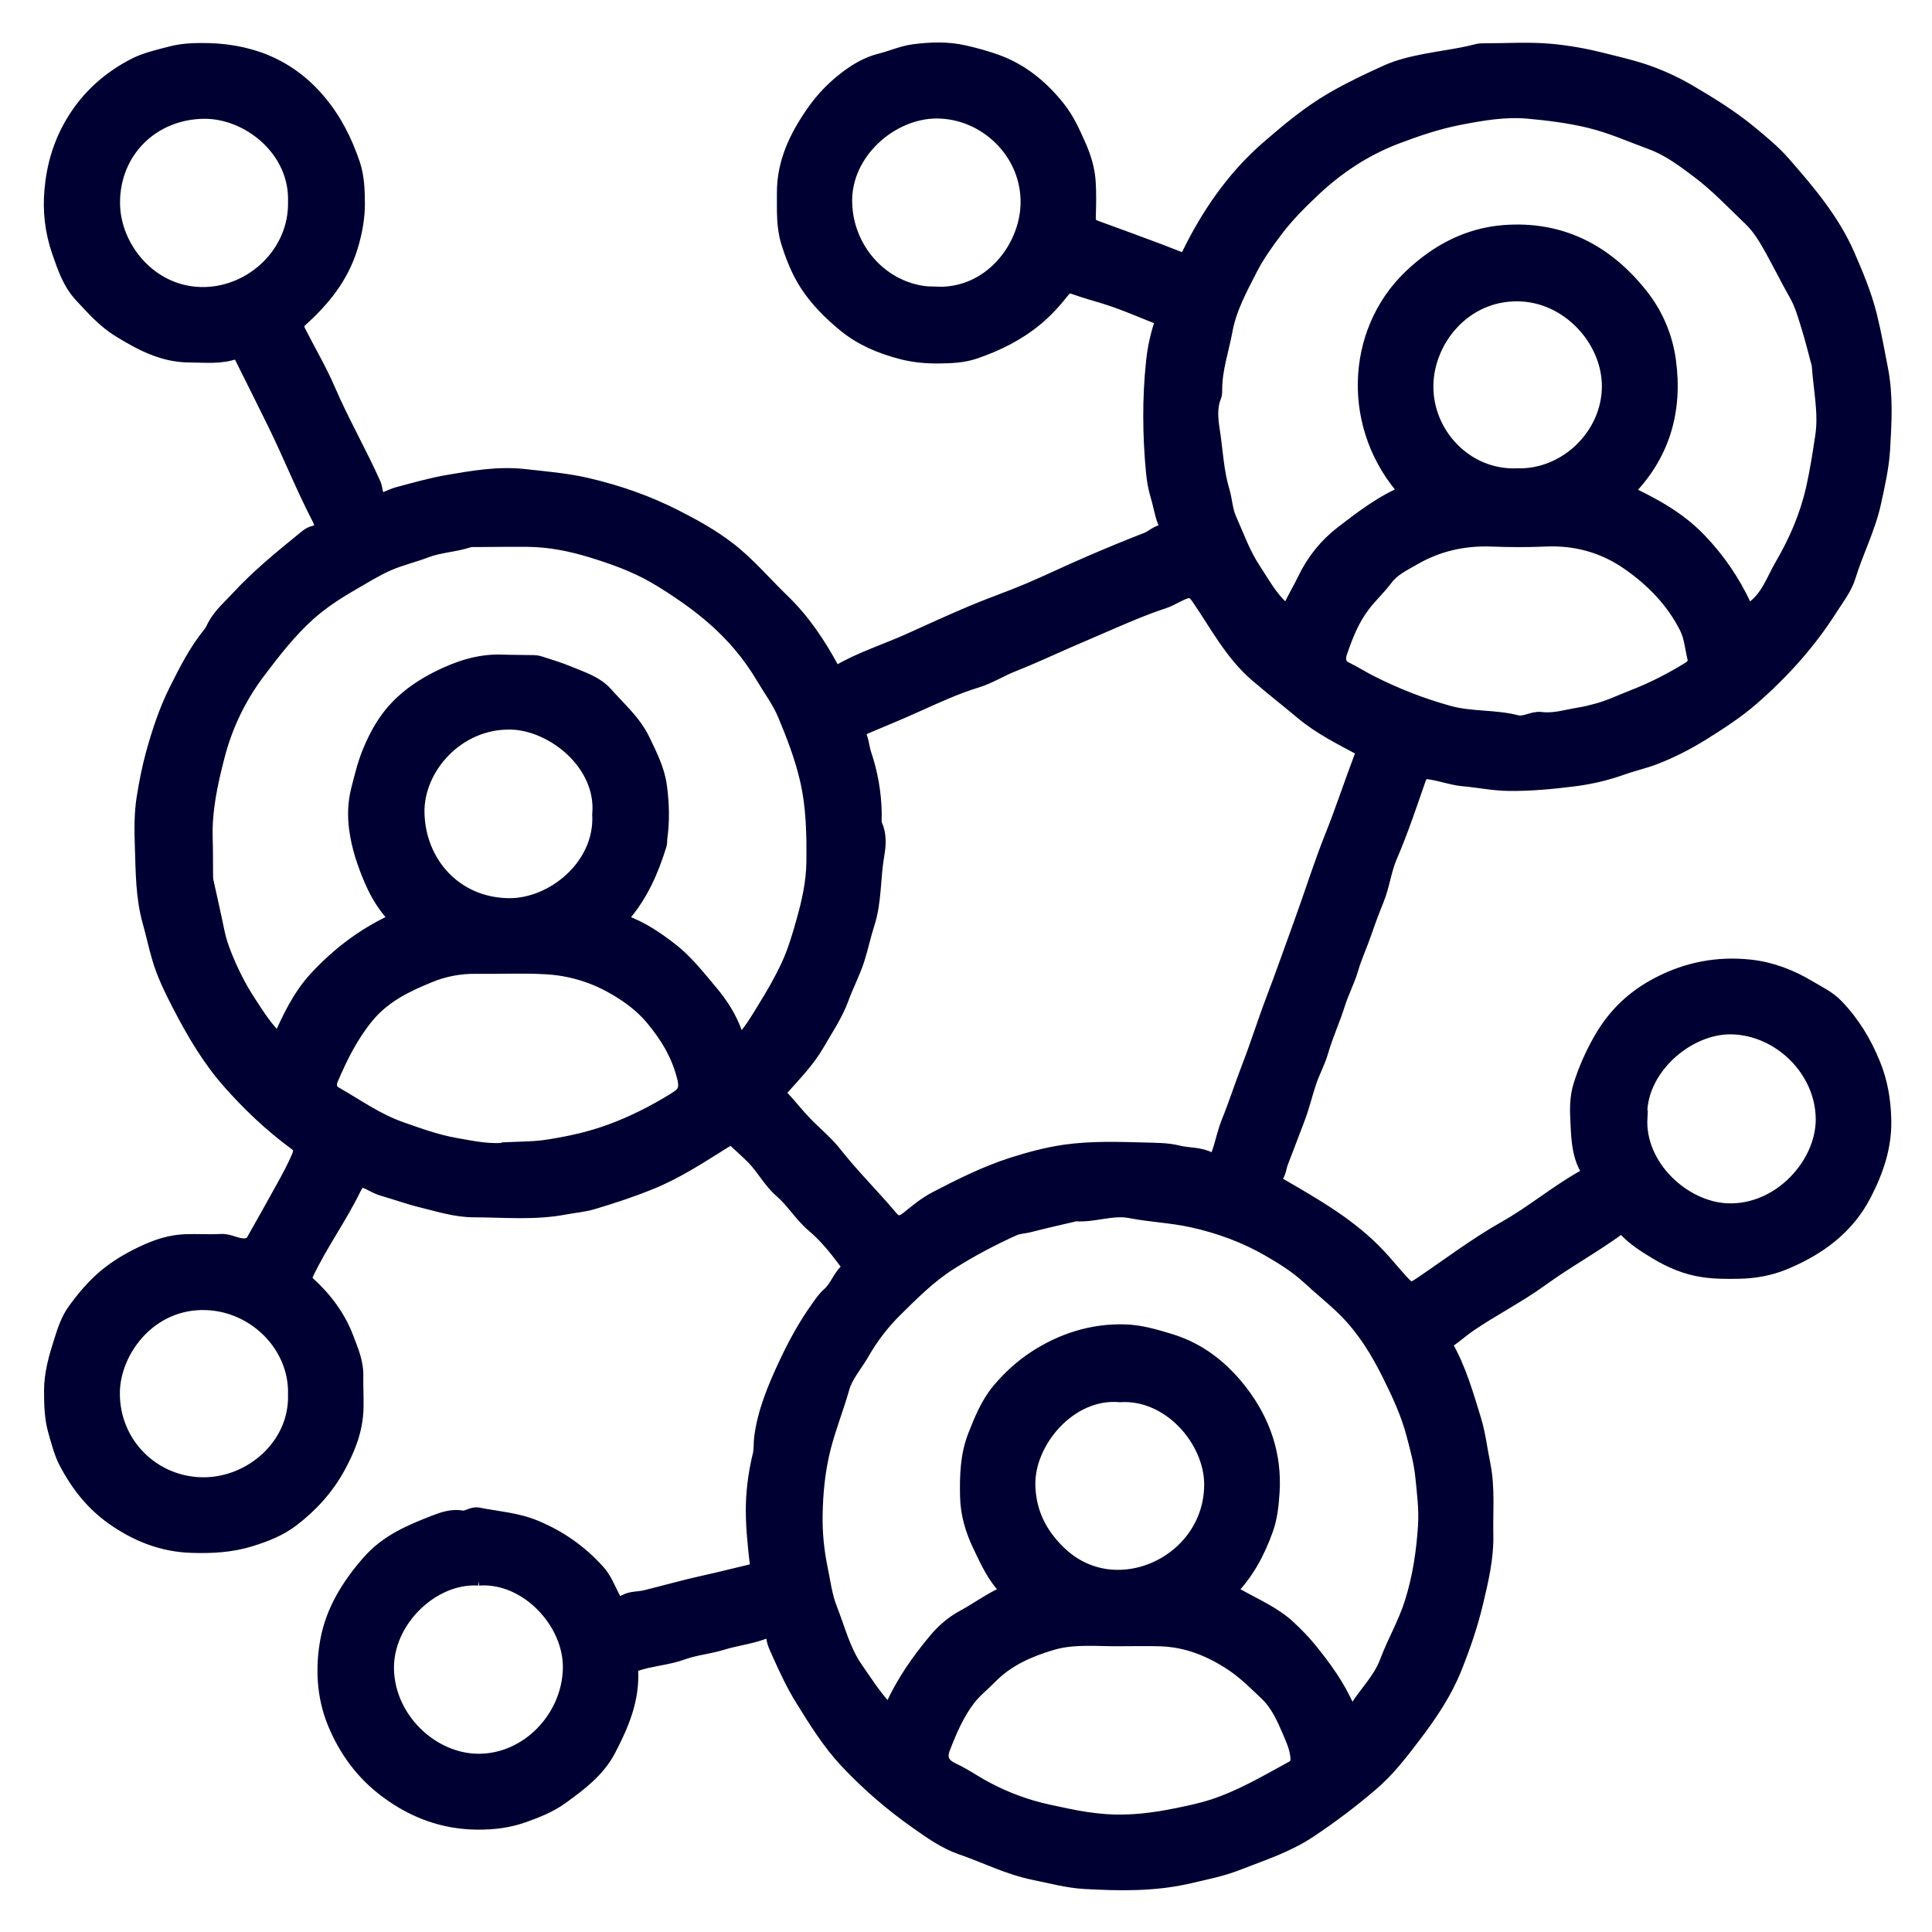 <?xml version="1.0" encoding="UTF-8"?>
<svg xmlns="http://www.w3.org/2000/svg" width="39" height="39" viewBox="0 0 39 39" fill="none">
  <path d="M23.482 6.437C23.091 6.284 22.709 6.112 22.313 5.989C22.101 5.924 21.887 5.865 21.679 5.79C21.596 5.76 21.52 5.775 21.454 5.857C21.29 6.065 21.113 6.262 20.909 6.431C20.543 6.734 20.128 6.94 19.676 7.095C19.432 7.179 19.175 7.184 18.945 7.187C18.716 7.19 18.459 7.169 18.213 7.106C17.784 6.996 17.389 6.829 17.055 6.554C16.767 6.317 16.494 6.048 16.289 5.729C16.121 5.468 16.007 5.179 15.915 4.883C15.816 4.564 15.835 4.233 15.833 3.904C15.828 3.28 16.085 2.755 16.432 2.26C16.613 2.001 16.833 1.775 17.08 1.586C17.287 1.428 17.509 1.294 17.777 1.227C17.995 1.173 18.213 1.075 18.431 1.045C18.773 0.999 19.122 0.984 19.471 1.065C19.694 1.116 19.914 1.176 20.127 1.254C20.623 1.437 21.017 1.762 21.348 2.174C21.538 2.409 21.658 2.68 21.778 2.951C21.877 3.175 21.95 3.414 21.967 3.659C21.984 3.904 21.977 4.152 21.97 4.398C21.966 4.521 22.029 4.568 22.13 4.604C22.555 4.758 22.979 4.915 23.403 5.073C23.559 5.131 23.711 5.197 23.867 5.251C23.946 5.279 23.975 5.197 23.996 5.154C24.397 4.332 24.908 3.588 25.599 2.988C26.013 2.629 26.434 2.277 26.916 1.999C27.269 1.795 27.636 1.622 28.004 1.456C28.244 1.348 28.512 1.286 28.781 1.234C29.128 1.167 29.481 1.127 29.823 1.036C29.87 1.024 29.921 1.024 29.971 1.024C30.42 1.024 30.873 0.993 31.319 1.035C31.666 1.068 32.014 1.131 32.357 1.218C32.608 1.282 32.859 1.339 33.108 1.417C33.462 1.528 33.796 1.681 34.114 1.868C34.532 2.114 34.944 2.369 35.32 2.679C35.555 2.874 35.79 3.065 35.993 3.296C36.495 3.87 36.991 4.454 37.295 5.155C37.465 5.546 37.633 5.945 37.738 6.366C37.829 6.728 37.893 7.093 37.964 7.458C38.068 7.996 38.035 8.531 38.005 9.062C37.984 9.421 37.902 9.785 37.823 10.145C37.709 10.665 37.464 11.132 37.31 11.635C37.24 11.865 37.084 12.065 36.951 12.272C36.514 12.962 35.974 13.561 35.36 14.095C35.048 14.366 34.701 14.589 34.35 14.808C34.05 14.994 33.739 15.153 33.409 15.281C33.191 15.366 32.963 15.415 32.743 15.494C32.434 15.604 32.107 15.682 31.782 15.723C31.34 15.779 30.897 15.822 30.448 15.816C30.139 15.812 29.842 15.748 29.539 15.722C29.305 15.701 29.075 15.61 28.836 15.581C28.721 15.567 28.668 15.629 28.635 15.721C28.453 16.245 28.278 16.771 28.058 17.282C27.937 17.561 27.905 17.87 27.789 18.157C27.702 18.37 27.62 18.589 27.545 18.809C27.459 19.062 27.344 19.306 27.269 19.563C27.198 19.804 27.079 20.025 27.004 20.265C26.903 20.588 26.759 20.897 26.665 21.224C26.604 21.437 26.494 21.631 26.424 21.843C26.345 22.08 26.288 22.324 26.199 22.56C26.086 22.86 25.972 23.159 25.856 23.458C25.82 23.551 25.817 23.654 25.755 23.744C25.718 23.798 25.73 23.87 25.831 23.928C26.54 24.34 27.257 24.746 27.826 25.354C27.982 25.52 28.125 25.698 28.279 25.867C28.454 26.06 28.489 26.059 28.7 25.916C29.258 25.538 29.799 25.127 30.385 24.796C30.939 24.484 31.423 24.074 31.975 23.764C32.078 23.706 32.052 23.609 32.025 23.558C31.863 23.252 31.866 22.908 31.848 22.587C31.837 22.379 31.84 22.137 31.906 21.925C32.007 21.596 32.147 21.282 32.32 20.981C32.599 20.494 32.977 20.132 33.481 19.87C34.068 19.565 34.681 19.451 35.324 19.52C35.748 19.565 36.148 19.718 36.518 19.941C36.703 20.052 36.902 20.144 37.053 20.299C37.387 20.641 37.63 21.039 37.811 21.486C37.958 21.847 38.018 22.21 38.028 22.598C38.042 23.142 37.873 23.632 37.631 24.101C37.282 24.781 36.697 25.203 36.008 25.486C35.723 25.603 35.422 25.657 35.105 25.664C34.859 25.669 34.611 25.668 34.375 25.632C34.047 25.583 33.732 25.453 33.443 25.278C33.217 25.142 32.993 25.001 32.811 24.806C32.759 24.751 32.717 24.749 32.656 24.793C32.154 25.158 31.607 25.458 31.107 25.821C30.642 26.158 30.133 26.414 29.662 26.735C29.51 26.838 29.374 26.966 29.217 27.066C29.181 27.088 29.145 27.105 29.186 27.178C29.45 27.644 29.597 28.159 29.752 28.665C29.84 28.954 29.875 29.266 29.937 29.566C30.032 30.038 29.984 30.507 29.995 30.977C30.005 31.446 29.898 31.899 29.789 32.355C29.682 32.805 29.532 33.24 29.361 33.666C29.166 34.154 28.872 34.593 28.553 35.013C28.286 35.364 28.017 35.718 27.682 36.004C27.287 36.343 26.872 36.656 26.436 36.947C25.975 37.254 25.464 37.416 24.965 37.611C24.662 37.73 24.334 37.793 24.013 37.869C23.31 38.035 22.603 38.021 21.898 37.982C21.56 37.964 21.218 37.87 20.88 37.802C20.362 37.698 19.897 37.459 19.406 37.29C19.082 37.179 18.795 36.974 18.512 36.775C18 36.415 17.525 36.005 17.099 35.552C16.752 35.184 16.481 34.747 16.212 34.315C16.024 34.013 15.872 33.69 15.728 33.365C15.685 33.267 15.631 33.166 15.62 33.062C15.599 32.869 15.471 32.92 15.378 32.952C15.118 33.045 14.842 33.076 14.581 33.157C14.313 33.24 14.032 33.262 13.765 33.359C13.536 33.442 13.287 33.47 13.048 33.526C12.954 33.547 12.861 33.577 12.769 33.607C12.713 33.625 12.729 33.679 12.732 33.718C12.764 34.3 12.549 34.807 12.287 35.31C12.066 35.734 11.706 36.001 11.336 36.27C11.105 36.439 10.847 36.541 10.583 36.636C10.277 36.748 9.963 36.786 9.636 36.784C8.95 36.778 8.349 36.553 7.803 36.145C7.321 35.785 6.983 35.319 6.759 34.774C6.54 34.241 6.514 33.663 6.615 33.115C6.725 32.52 7.041 32.007 7.453 31.537C7.819 31.12 8.287 30.926 8.767 30.738C8.932 30.674 9.123 30.606 9.317 30.64C9.437 30.662 9.532 30.556 9.654 30.581C10.04 30.658 10.427 30.68 10.807 30.838C11.301 31.044 11.705 31.332 12.059 31.72C12.193 31.866 12.262 32.044 12.348 32.213C12.415 32.347 12.457 32.427 12.629 32.332C12.745 32.267 12.897 32.282 13.033 32.248C13.428 32.15 13.82 32.039 14.218 31.951C14.535 31.882 14.847 31.801 15.162 31.727C15.284 31.699 15.294 31.649 15.284 31.555C15.239 31.148 15.193 30.743 15.208 30.331C15.22 30.003 15.268 29.684 15.345 29.366C15.372 29.254 15.359 29.133 15.374 29.017C15.442 28.499 15.642 28.023 15.859 27.557C16.045 27.156 16.256 26.767 16.514 26.407C16.581 26.312 16.651 26.209 16.737 26.134C16.896 25.996 16.951 25.785 17.105 25.647C17.149 25.608 17.145 25.552 17.116 25.513C16.907 25.235 16.697 24.96 16.427 24.733C16.182 24.527 16.018 24.244 15.775 24.033C15.55 23.839 15.415 23.567 15.207 23.357C15.093 23.243 14.971 23.135 14.853 23.025C14.768 22.946 14.695 22.984 14.611 23.037C14.136 23.334 13.671 23.641 13.146 23.856C12.759 24.015 12.364 24.145 11.967 24.263C11.788 24.317 11.585 24.334 11.398 24.369C10.786 24.485 10.174 24.425 9.562 24.423C9.207 24.422 8.865 24.314 8.52 24.229C8.251 24.164 7.995 24.069 7.731 23.994C7.653 23.971 7.585 23.938 7.519 23.903C7.301 23.786 7.237 23.791 7.137 23.995C6.85 24.581 6.465 25.11 6.185 25.7C6.136 25.801 6.15 25.854 6.219 25.917C6.565 26.231 6.839 26.601 7 27.038C7.087 27.271 7.191 27.507 7.184 27.77C7.18 27.99 7.194 28.21 7.188 28.431C7.177 28.859 7.026 29.237 6.827 29.603C6.594 30.031 6.272 30.385 5.886 30.678C5.641 30.863 5.363 30.972 5.065 31.066C4.669 31.19 4.277 31.209 3.875 31.197C3.282 31.18 2.756 30.972 2.273 30.628C1.864 30.337 1.57 29.955 1.341 29.522C1.239 29.328 1.185 29.108 1.123 28.895C1.046 28.63 1.04 28.356 1.039 28.08C1.038 27.723 1.136 27.395 1.243 27.059C1.312 26.844 1.377 26.642 1.511 26.456C1.699 26.196 1.903 25.955 2.148 25.753C2.379 25.563 2.64 25.413 2.911 25.287C3.172 25.164 3.448 25.075 3.74 25.064C3.98 25.055 4.221 25.073 4.46 25.059C4.625 25.05 4.761 25.149 4.924 25.148C5.018 25.148 5.079 25.118 5.119 25.049C5.329 24.681 5.534 24.311 5.739 23.941C5.844 23.752 5.944 23.563 6.031 23.363C6.098 23.209 6.064 23.139 5.96 23.063C5.475 22.706 5.04 22.293 4.643 21.845C4.232 21.383 3.92 20.85 3.635 20.302C3.471 19.986 3.312 19.664 3.214 19.324C3.145 19.088 3.093 18.84 3.026 18.604C2.885 18.101 2.89 17.591 2.872 17.081C2.861 16.756 2.857 16.424 2.908 16.105C2.956 15.805 3.014 15.505 3.096 15.208C3.218 14.768 3.36 14.339 3.563 13.934C3.761 13.538 3.963 13.14 4.245 12.794C4.285 12.745 4.307 12.69 4.334 12.639C4.451 12.417 4.64 12.258 4.805 12.079C5.206 11.644 5.66 11.272 6.116 10.901C6.181 10.848 6.25 10.785 6.327 10.766C6.533 10.714 6.52 10.604 6.442 10.453C6.121 9.833 5.863 9.185 5.556 8.558C5.327 8.092 5.096 7.629 4.864 7.165C4.838 7.113 4.818 7.075 4.759 7.096C4.453 7.207 4.137 7.168 3.821 7.167C3.286 7.165 2.841 6.923 2.406 6.656C2.111 6.475 1.885 6.217 1.649 5.965C1.407 5.706 1.307 5.391 1.196 5.075C1.054 4.666 1.009 4.249 1.048 3.829C1.092 3.34 1.229 2.88 1.489 2.453C1.792 1.954 2.21 1.584 2.719 1.322C2.946 1.205 3.203 1.15 3.454 1.084C3.653 1.032 3.849 1.019 4.05 1.018C4.991 1.01 5.804 1.307 6.424 2.039C6.744 2.415 6.962 2.845 7.121 3.317C7.209 3.581 7.214 3.857 7.216 4.105C7.218 4.387 7.163 4.696 7.071 4.992C6.884 5.595 6.515 6.045 6.064 6.451C5.98 6.527 5.979 6.61 6.024 6.697C6.223 7.09 6.449 7.472 6.623 7.876C6.902 8.524 7.255 9.135 7.542 9.779C7.59 9.887 7.563 10.07 7.689 10.086C7.782 10.098 7.913 10.013 8.023 9.983C8.358 9.894 8.692 9.797 9.036 9.737C9.547 9.649 10.061 9.56 10.575 9.617C11.003 9.665 11.434 9.699 11.861 9.799C12.478 9.943 13.07 10.151 13.626 10.434C13.998 10.623 14.371 10.828 14.71 11.091C15.11 11.4 15.427 11.783 15.786 12.128C16.207 12.533 16.521 13.006 16.795 13.512C16.836 13.588 16.873 13.602 16.934 13.566C17.39 13.3 17.894 13.145 18.371 12.929C18.788 12.74 19.205 12.549 19.627 12.371C20.001 12.213 20.385 12.082 20.758 11.924C21.173 11.748 21.579 11.551 21.994 11.373C22.377 11.207 22.763 11.048 23.152 10.897C23.274 10.85 23.365 10.739 23.509 10.736C23.579 10.734 23.579 10.66 23.559 10.621C23.459 10.427 23.436 10.21 23.373 10.005C23.326 9.852 23.298 9.686 23.283 9.527C23.213 8.785 23.206 8.038 23.285 7.296C23.315 7.015 23.377 6.729 23.483 6.437H23.482ZM24.414 23.408C24.517 23.411 24.57 23.395 24.612 23.272C24.683 23.067 24.724 22.851 24.804 22.655C24.951 22.292 25.07 21.918 25.212 21.552C25.386 21.104 25.53 20.639 25.701 20.19C25.9 19.667 26.085 19.139 26.276 18.613C26.484 18.04 26.665 17.459 26.891 16.893C27.114 16.335 27.3 15.763 27.515 15.202C27.541 15.132 27.536 15.139 27.483 15.11C27.076 14.89 26.663 14.688 26.3 14.386C25.993 14.13 25.678 13.882 25.373 13.621C24.864 13.185 24.561 12.59 24.189 12.051C24.077 11.891 23.994 11.907 23.867 11.96C23.735 12.016 23.612 12.096 23.477 12.14C23.137 12.251 22.808 12.39 22.48 12.532C22.174 12.665 21.868 12.795 21.562 12.928C21.187 13.091 20.816 13.266 20.436 13.415C20.191 13.512 19.967 13.657 19.717 13.733C19.304 13.859 18.916 14.037 18.524 14.214C18.178 14.37 17.826 14.517 17.476 14.663C17.366 14.71 17.318 14.789 17.358 14.893C17.399 15.002 17.405 15.119 17.441 15.224C17.572 15.611 17.641 16.006 17.649 16.413C17.651 16.499 17.634 16.595 17.666 16.669C17.754 16.867 17.733 17.076 17.7 17.266C17.621 17.723 17.651 18.194 17.506 18.643C17.431 18.876 17.38 19.119 17.306 19.354C17.22 19.627 17.083 19.881 16.987 20.147C16.866 20.48 16.67 20.764 16.498 21.064C16.3 21.408 16.021 21.69 15.76 21.985C15.716 22.034 15.693 22.063 15.754 22.128C15.924 22.307 16.075 22.504 16.247 22.682C16.443 22.885 16.67 23.069 16.841 23.285C17.195 23.736 17.602 24.136 17.97 24.573C18.087 24.712 18.187 24.717 18.335 24.596C18.509 24.455 18.684 24.309 18.887 24.203C19.389 23.942 19.892 23.689 20.436 23.514C20.785 23.402 21.139 23.308 21.496 23.256C22.027 23.181 22.566 23.198 23.102 23.213C23.329 23.22 23.562 23.216 23.779 23.271C23.991 23.324 24.216 23.3 24.414 23.406L24.414 23.408ZM24.796 32.126C24.876 32.166 24.945 32.199 25.012 32.236C25.36 32.431 25.732 32.589 26.025 32.869C26.164 33.001 26.299 33.135 26.423 33.287C26.727 33.66 27.006 34.042 27.197 34.486C27.238 34.581 27.312 34.617 27.379 34.507C27.578 34.181 27.861 33.922 28.001 33.546C28.152 33.144 28.373 32.77 28.504 32.352C28.665 31.84 28.742 31.32 28.775 30.791C28.795 30.466 28.753 30.142 28.721 29.817C28.691 29.512 28.61 29.222 28.534 28.935C28.425 28.525 28.245 28.136 28.053 27.75C27.817 27.273 27.541 26.826 27.171 26.453C26.936 26.217 26.667 26.006 26.423 25.779C26.176 25.551 25.898 25.38 25.619 25.218C25.137 24.94 24.621 24.75 24.068 24.628C23.653 24.536 23.232 24.521 22.818 24.441C22.454 24.37 22.091 24.528 21.723 24.504C21.711 24.503 21.699 24.506 21.686 24.509C21.378 24.582 21.069 24.651 20.762 24.73C20.663 24.755 20.56 24.754 20.462 24.798C20.015 24.999 19.585 25.228 19.171 25.49C18.756 25.753 18.413 26.099 18.069 26.438C17.814 26.691 17.586 26.984 17.404 27.303C17.269 27.541 17.071 27.759 16.999 28.014C16.885 28.418 16.729 28.806 16.624 29.213C16.508 29.667 16.463 30.128 16.456 30.58C16.449 30.926 16.483 31.289 16.555 31.643C16.613 31.925 16.65 32.224 16.753 32.482C16.913 32.885 17.014 33.314 17.269 33.683C17.455 33.951 17.629 34.226 17.85 34.468C17.914 34.539 17.968 34.564 18.014 34.462C18.236 33.968 18.544 33.528 18.888 33.116C19.04 32.934 19.232 32.765 19.439 32.654C19.734 32.496 20.001 32.293 20.308 32.159C20.366 32.134 20.369 32.12 20.323 32.074C20.073 31.824 19.932 31.505 19.783 31.193C19.634 30.881 19.537 30.558 19.53 30.206C19.521 29.789 19.533 29.377 19.687 28.985C19.813 28.663 19.948 28.335 20.167 28.073C20.375 27.823 20.62 27.597 20.9 27.414C21.448 27.057 22.05 26.868 22.698 26.884C23.009 26.891 23.32 26.982 23.626 27.076C24.227 27.26 24.69 27.642 25.051 28.116C25.493 28.696 25.73 29.37 25.68 30.125C25.663 30.381 25.638 30.63 25.552 30.871C25.386 31.336 25.157 31.764 24.796 32.124L24.796 32.126ZM5.635 21.028C5.84 20.562 6.049 20.116 6.389 19.748C6.827 19.276 7.331 18.891 7.916 18.615C7.953 18.598 8.046 18.578 7.968 18.496C7.769 18.285 7.624 18.044 7.507 17.775C7.36 17.437 7.244 17.088 7.197 16.73C7.163 16.474 7.168 16.209 7.237 15.941C7.304 15.681 7.364 15.425 7.468 15.174C7.608 14.836 7.78 14.528 8.035 14.267C8.271 14.026 8.546 13.842 8.85 13.69C9.261 13.485 9.682 13.345 10.147 13.364C10.35 13.372 10.553 13.369 10.756 13.374C10.805 13.375 10.855 13.38 10.9 13.396C11.094 13.459 11.289 13.517 11.476 13.595C11.74 13.705 12.03 13.793 12.222 14.01C12.487 14.31 12.797 14.575 12.976 14.95C13.121 15.252 13.273 15.551 13.315 15.884C13.36 16.226 13.37 16.573 13.321 16.917C13.315 16.959 13.322 17.006 13.31 17.046C13.148 17.575 12.927 18.076 12.557 18.497C12.491 18.571 12.509 18.59 12.588 18.618C12.941 18.743 13.248 18.951 13.539 19.177C13.845 19.414 14.082 19.721 14.331 20.015C14.552 20.276 14.735 20.559 14.845 20.886C14.891 21.024 14.957 21.039 15.053 20.929C15.202 20.757 15.314 20.561 15.434 20.367C15.61 20.084 15.775 19.798 15.916 19.495C16.05 19.206 16.138 18.904 16.224 18.598C16.337 18.2 16.424 17.804 16.428 17.391C16.434 16.831 16.424 16.276 16.294 15.722C16.188 15.269 16.024 14.845 15.847 14.421C15.734 14.151 15.56 13.92 15.413 13.672C15.271 13.432 15.113 13.209 14.935 13.001C14.63 12.643 14.278 12.338 13.892 12.064C13.672 11.908 13.448 11.761 13.215 11.626C12.811 11.394 12.375 11.239 11.93 11.103C11.511 10.976 11.088 10.893 10.65 10.889C10.305 10.886 9.96 10.891 9.616 10.893C9.561 10.893 9.501 10.889 9.45 10.906C9.171 10.998 8.872 11.004 8.595 11.11C8.34 11.208 8.069 11.269 7.82 11.38C7.566 11.493 7.328 11.643 7.086 11.783C6.782 11.959 6.484 12.154 6.224 12.387C5.841 12.731 5.524 13.139 5.212 13.552C4.819 14.072 4.547 14.641 4.385 15.267C4.243 15.815 4.124 16.367 4.144 16.94C4.152 17.174 4.148 17.408 4.151 17.643C4.151 17.692 4.151 17.742 4.161 17.79C4.233 18.124 4.311 18.456 4.379 18.791C4.412 18.958 4.463 19.117 4.526 19.274C4.658 19.608 4.818 19.928 5.013 20.227C5.195 20.505 5.37 20.793 5.635 21.027V21.028ZM32.815 9.933C33.364 10.189 33.875 10.468 34.287 10.894C34.673 11.293 34.982 11.745 35.215 12.25C35.26 12.347 35.285 12.356 35.383 12.286C35.694 12.065 35.803 11.71 35.98 11.407C36.259 10.929 36.478 10.423 36.604 9.873C36.684 9.52 36.738 9.165 36.792 8.81C36.864 8.341 36.757 7.871 36.725 7.402C36.724 7.384 36.723 7.365 36.718 7.347C36.649 7.093 36.587 6.837 36.509 6.587C36.44 6.366 36.379 6.14 36.262 5.936C36.095 5.642 35.944 5.338 35.781 5.042C35.654 4.812 35.518 4.584 35.338 4.413C34.991 4.083 34.662 3.73 34.273 3.44C33.98 3.221 33.685 3 33.346 2.875C32.927 2.722 32.52 2.537 32.078 2.432C31.67 2.334 31.26 2.284 30.848 2.246C30.38 2.204 29.917 2.284 29.454 2.374C29.017 2.459 28.601 2.6 28.189 2.756C27.552 2.997 26.993 3.368 26.503 3.83C26.236 4.082 25.972 4.346 25.748 4.643C25.558 4.895 25.373 5.153 25.23 5.435C25.026 5.834 24.812 6.223 24.729 6.679C24.657 7.068 24.524 7.445 24.522 7.848C24.522 7.897 24.525 7.95 24.507 7.994C24.413 8.22 24.439 8.462 24.473 8.684C24.537 9.093 24.551 9.511 24.672 9.911C24.727 10.096 24.732 10.3 24.81 10.474C24.964 10.821 25.091 11.181 25.303 11.502C25.484 11.775 25.637 12.067 25.887 12.289C25.956 12.349 25.997 12.379 26.048 12.268C26.138 12.074 26.25 11.891 26.342 11.698C26.52 11.326 26.779 11.006 27.096 10.763C27.502 10.451 27.914 10.133 28.403 9.936C27.233 8.654 27.3 6.717 28.474 5.592C29.01 5.078 29.637 4.749 30.362 4.693C31.5 4.605 32.415 5.075 33.12 5.965C33.43 6.355 33.618 6.811 33.682 7.286C33.818 8.287 33.564 9.191 32.815 9.933V9.933ZM10.273 23.204C10.539 23.192 10.804 23.195 11.074 23.151C11.503 23.084 11.918 22.993 12.325 22.843C12.781 22.676 13.208 22.459 13.619 22.205C13.793 22.097 13.882 22.017 13.82 21.762C13.708 21.294 13.475 20.912 13.178 20.555C12.95 20.28 12.667 20.077 12.354 19.902C11.935 19.67 11.489 19.543 11.02 19.517C10.547 19.49 10.072 19.514 9.598 19.508C9.278 19.504 8.957 19.567 8.676 19.683C8.209 19.873 7.751 20.088 7.405 20.507C7.085 20.895 6.871 21.327 6.679 21.778C6.633 21.884 6.636 22.009 6.763 22.082C7.197 22.33 7.602 22.622 8.084 22.792C8.451 22.921 8.818 23.054 9.197 23.12C9.548 23.181 9.907 23.263 10.273 23.205V23.204ZM22.635 33.081C22.165 33.089 21.687 33.026 21.229 33.162C20.77 33.299 20.333 33.488 19.988 33.84C19.841 33.99 19.673 34.122 19.546 34.286C19.317 34.585 19.169 34.931 19.033 35.282C18.953 35.489 19.015 35.631 19.222 35.729C19.373 35.8 19.517 35.887 19.659 35.974C20.021 36.195 20.406 36.366 20.813 36.487C21.044 36.556 21.28 36.601 21.515 36.651C21.78 36.708 22.048 36.75 22.316 36.77C22.809 36.805 23.297 36.744 23.783 36.643C24.018 36.594 24.255 36.545 24.48 36.472C25.053 36.286 25.573 35.978 26.1 35.69C26.167 35.653 26.206 35.587 26.2 35.493C26.189 35.302 26.115 35.133 26.042 34.963C25.923 34.682 25.794 34.393 25.575 34.186C25.355 33.977 25.14 33.76 24.882 33.587C24.437 33.291 23.964 33.101 23.429 33.083C23.164 33.074 22.899 33.081 22.634 33.081L22.635 33.081ZM30.636 14.59C30.801 14.616 30.945 14.502 31.108 14.522C31.375 14.556 31.63 14.47 31.887 14.43C32.001 14.412 32.121 14.381 32.237 14.35C32.489 14.284 32.724 14.169 32.967 14.075C33.369 13.92 33.749 13.723 34.116 13.497C34.17 13.464 34.235 13.368 34.222 13.322C34.162 13.101 34.153 12.866 34.048 12.659C33.773 12.115 33.358 11.693 32.864 11.352C32.365 11.009 31.805 10.855 31.194 10.883C30.832 10.899 30.468 10.897 30.105 10.883C29.542 10.863 29.018 10.982 28.532 11.264C28.331 11.38 28.111 11.483 27.971 11.673C27.831 11.861 27.657 12.019 27.515 12.206C27.292 12.496 27.165 12.822 27.05 13.156C27.009 13.274 26.998 13.426 27.157 13.505C27.334 13.591 27.5 13.698 27.677 13.787C28.18 14.04 28.693 14.242 29.239 14.393C29.704 14.523 30.18 14.467 30.636 14.591V14.59ZM9.662 31.857C8.731 31.796 7.786 32.701 7.803 33.69C7.821 34.708 8.716 35.551 9.661 35.552C10.654 35.554 11.486 34.686 11.512 33.689C11.537 32.748 10.638 31.785 9.661 31.857H9.662ZM18.908 5.938C19.983 5.976 20.723 5.029 20.751 4.131C20.784 3.082 19.903 2.244 18.912 2.242C17.985 2.24 17.032 3.07 17.052 4.082C17.071 5.093 17.878 5.95 18.909 5.939L18.908 5.938ZM5.964 4.076C6 3.021 5.026 2.243 4.125 2.248C3.08 2.254 2.27 3.038 2.273 4.097C2.275 5.013 3.046 5.968 4.137 5.944C5.118 5.922 5.985 5.098 5.964 4.076ZM12.105 16.44C12.196 15.412 11.168 14.602 10.326 14.578C9.23 14.546 8.396 15.497 8.419 16.415C8.443 17.422 9.179 18.265 10.264 18.281C11.162 18.295 12.161 17.485 12.105 16.441V16.44ZM5.964 28.145C5.989 27.158 5.15 26.329 4.162 26.296C3.025 26.257 2.285 27.248 2.27 28.097C2.252 29.146 3.085 29.969 4.105 29.971C5.065 29.974 5.995 29.192 5.964 28.145ZM22.61 28.155C21.581 28.065 20.728 29.104 20.75 29.981C20.764 30.517 20.97 30.946 21.346 31.322C21.701 31.677 22.141 31.85 22.606 31.839C23.548 31.819 24.459 31.052 24.458 29.964C24.457 29.073 23.618 28.093 22.61 28.155H22.61ZM30.625 9.604C31.616 9.633 32.49 8.789 32.486 7.789C32.482 6.852 31.66 5.94 30.634 5.933C29.542 5.924 28.799 6.861 28.785 7.776C28.769 8.76 29.581 9.644 30.625 9.604ZM33.105 22.562C33.05 23.552 33.981 24.402 34.862 24.44C35.931 24.486 36.808 23.504 36.803 22.59C36.796 21.592 35.931 20.755 34.965 20.73C34.047 20.706 33.05 21.592 33.104 22.562H33.105Z" fill="#000032" stroke="#000032" stroke-width="0.3"></path>
</svg>
